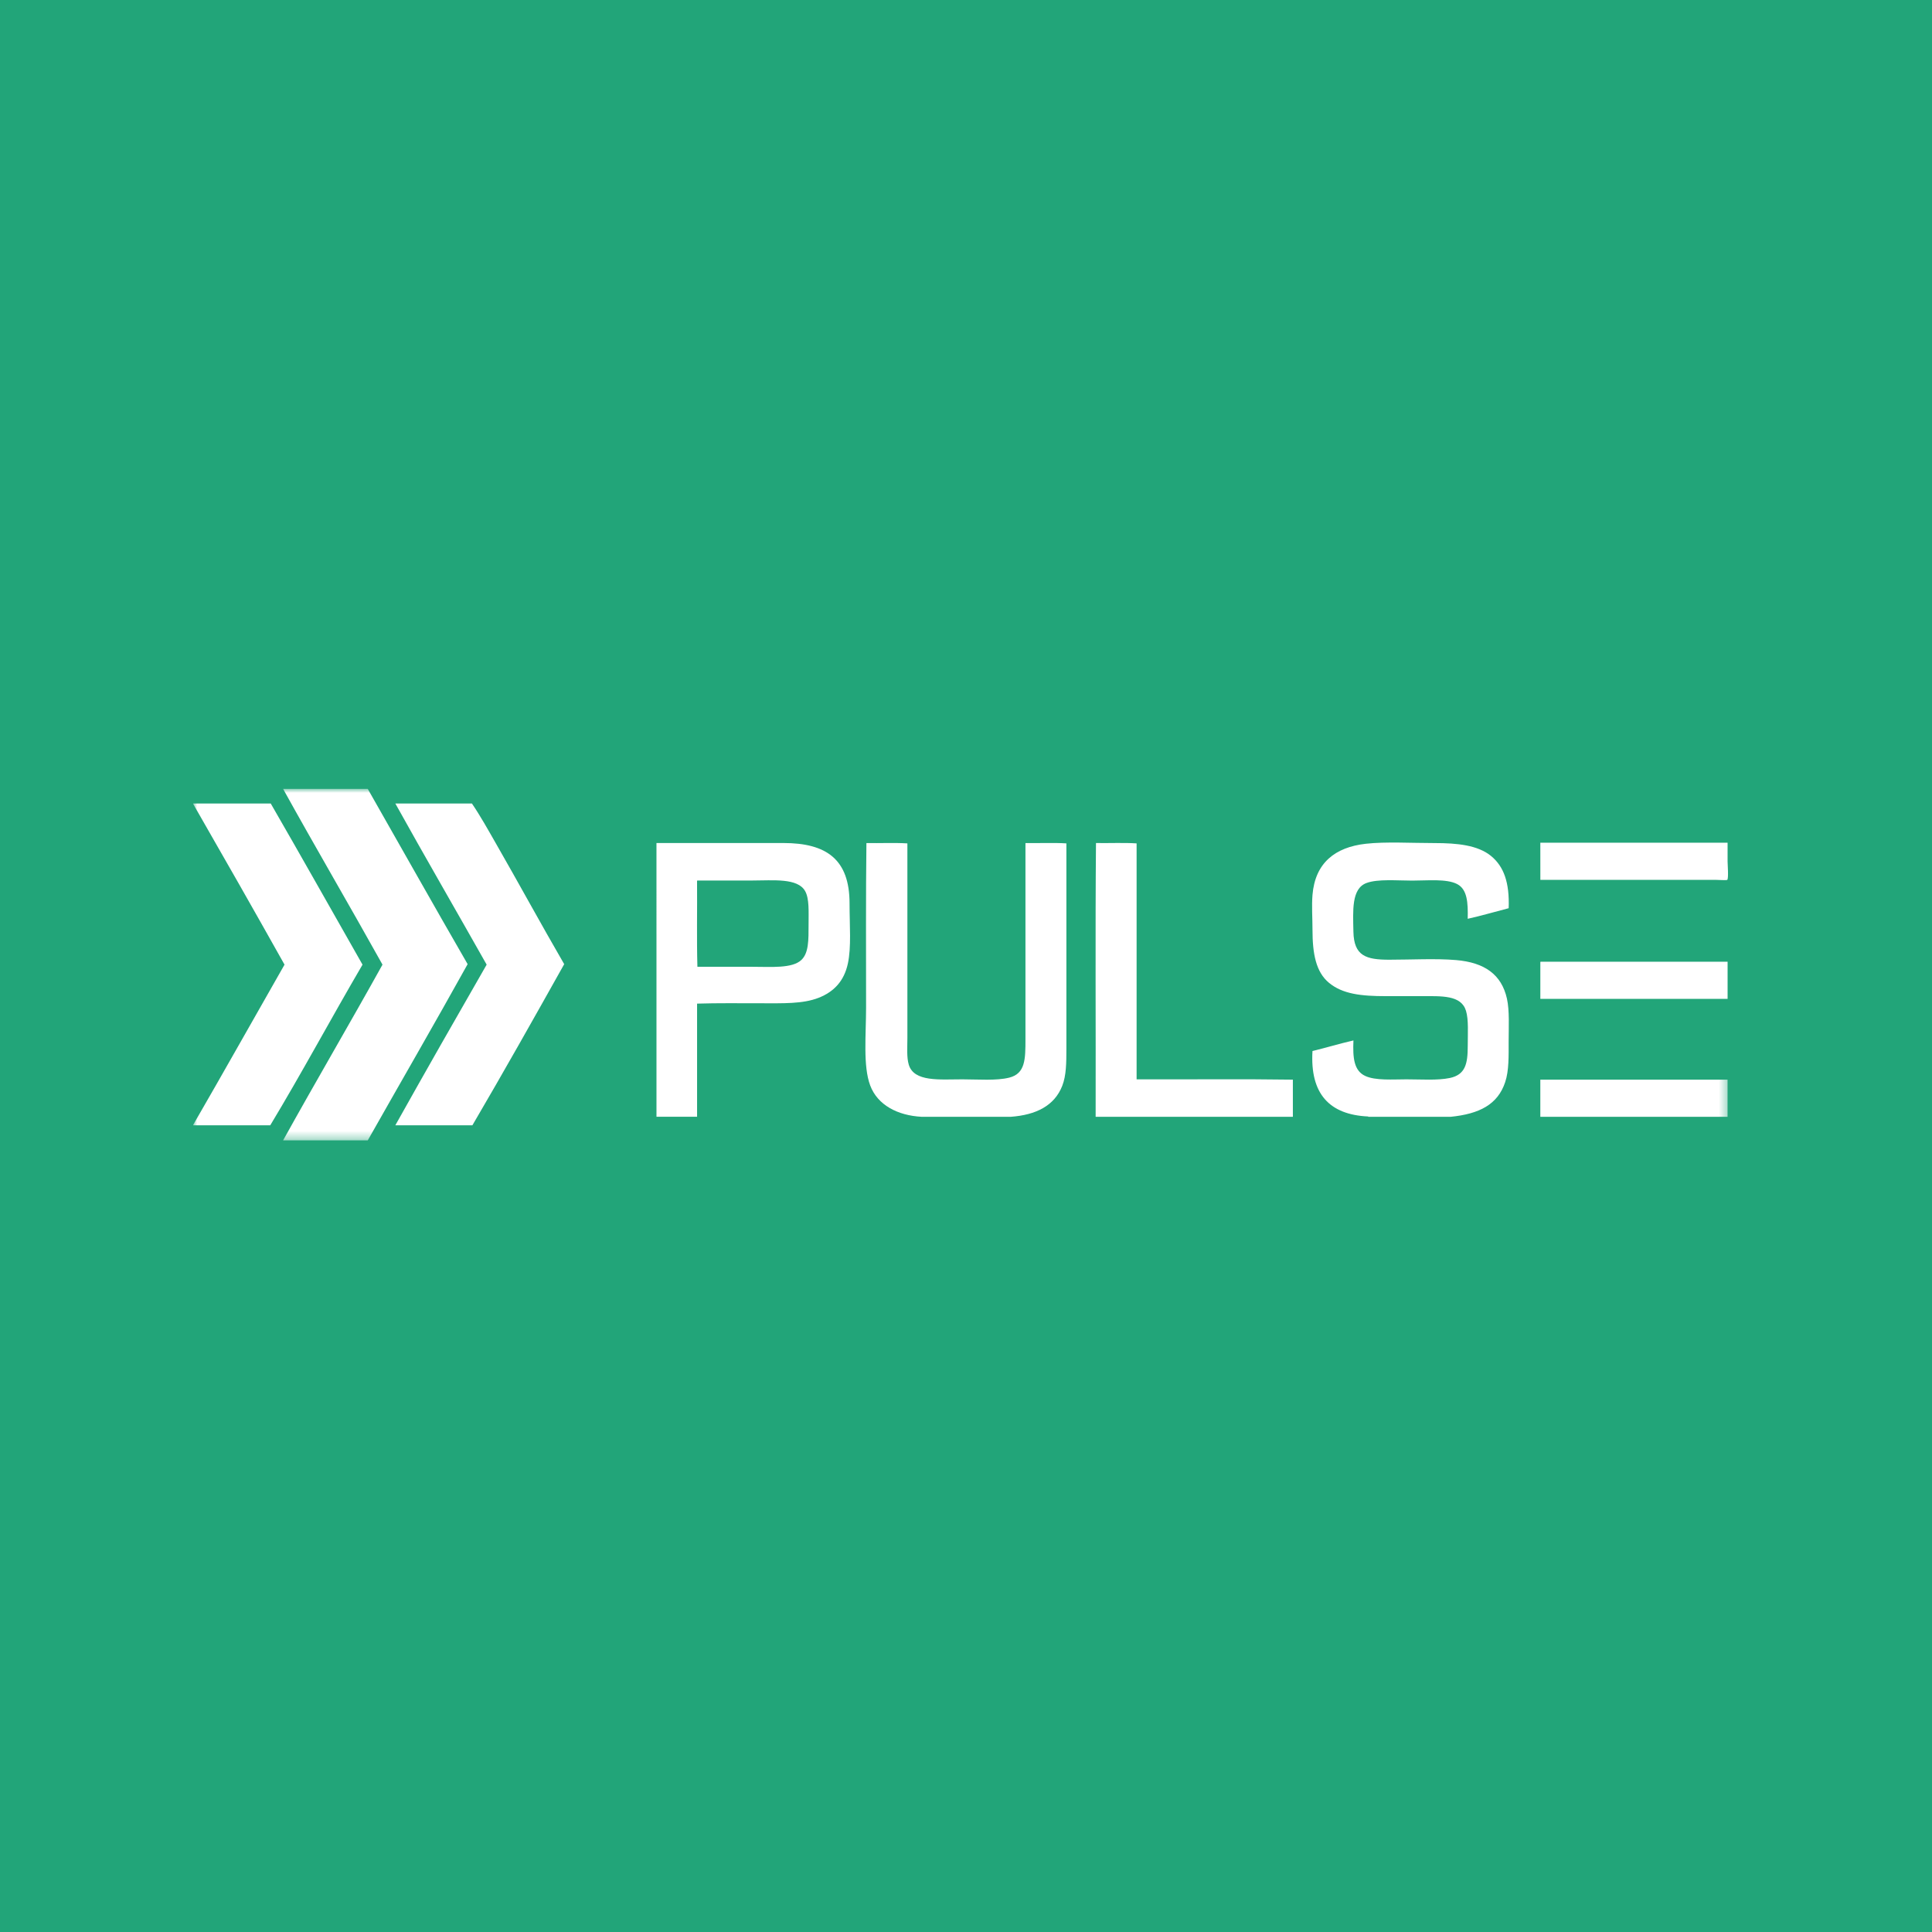 <?xml version="1.0" encoding="UTF-8"?> <svg xmlns="http://www.w3.org/2000/svg" xmlns:xlink="http://www.w3.org/1999/xlink" height="240" viewBox="0 0 240 240" width="240"><mask id="a" fill="#fff"><path d="m0 43.662h190.66v-43.662h-190.66z" fill="#fff" fill-rule="evenodd"></path></mask><g fill="none" fill-rule="evenodd"><path d="m0 0h240v240h-240z" fill="#22a579"></path><g fill="#fff" transform="translate(24 98)"><path d="m167.345 6.682h23.262v2.329c0 .295.143 2.136-.042 2.288-.093.077-1.082 0-1.413 0h-21.803c-.004-1.541-.004-3.079-.004-4.617"></path><path d="m62.591 11.509c.03 3.516-.054 7.144.044 10.59h6.883c2.26 0 4.893.227 6.029-.847.917-.867.897-2.44.897-4.406 0-1.608.1-3.212-.428-4.152-.928-1.652-3.983-1.314-6.542-1.314h-6.842c-.046.01-.043.071-.042.129zm-5.042-4.786h15.776c5.339 0 8.209 2.034 8.209 7.497 0 2.727.238 5.43-.213 7.497-.464 2.129-1.702 3.48-3.632 4.235-1.976.775-4.462.678-7.227.678-2.625 0-5.314-.035-7.868.044v14.054h-5.044z"></path><path d="m101.542 40.734h-11.03c-3.009-.152-5.504-1.468-6.413-3.893-.908-2.424-.512-6.292-.512-9.698 0-6.772-.037-14.009.042-20.415 1.684.03 3.479-.057 5.089.041v24.187c0 1.154-.103 2.387.172 3.301.648 2.174 3.853 1.822 6.67 1.822 1.93 0 4.21.192 5.816-.213 2-.505 2.009-2.287 2.009-4.787v-24.352c1.682.027 3.477-.058 5.085.04v25.5c0 1.76-.013 3.337-.513 4.616-.964 2.471-3.251 3.622-6.415 3.851"></path><path d="m136.605 40.734h-24.5c.027-11.319-.057-22.757.042-34.009 1.668.028 3.452-.058 5.046.043v29.31c6.453.028 13.026-.055 19.411.041.001 1.539.001 3.077.001 4.616"></path><path d="m156.186 40.734h-10.219v-.04c-4.824-.214-7.244-2.82-6.926-8.133 1.719-.414 3.35-.915 5.088-1.314-.093 2.182.066 3.754 1.454 4.406 1.277.603 3.47.427 5.131.427 1.864 0 3.841.152 5.386-.167 1.924-.406 2.227-1.753 2.227-3.943 0-1.632.12-3.289-.215-4.4-.603-1.987-3.048-1.825-5.6-1.825h-4.363c-3.058 0-5.369-.258-7.055-1.654-1.621-1.337-2.052-3.604-2.052-6.604 0-1.424-.113-2.932 0-4.319.328-3.949 2.777-5.922 6.625-6.353 2.475-.277 5.691-.085 8.553-.085 2.787 0 5.362.253 7.011 1.61 1.58 1.303 2.297 3.287 2.181 6.481-1.678.43-3.473.964-5.089 1.314.05-2.023-.054-3.673-1.325-4.319-1.321-.674-3.662-.424-5.559-.424-1.897 0-4.271-.224-5.685.297-1.899.7-1.676 3.47-1.629 6.058.063 3.009 1.573 3.473 4.45 3.473 2.727 0 5.763-.172 8.292.043 3.552.299 5.658 1.793 6.329 4.787.335 1.507.213 3.582.213 5.293 0 1.813.047 3.665-.43 5.081-.926 2.792-3.214 3.954-6.792 4.312"></path><path d="m167.393 21.466h23.215v4.617h-23.262v-4.491c-.001-.062-.006-.119.047-.126"></path><path d="m167.345 40.734h23.262v-4.613h-23.262z" mask="url(#a)"></path><path d="m11.167 0h10.517c4.137 7.256 8.233 14.551 12.407 21.771-4.082 7.351-8.277 14.588-12.407 21.891h-10.517c4.064-7.331 8.28-14.506 12.348-21.831-4.076-7.317-8.289-14.499-12.348-21.831" mask="url(#a)"></path><path d="m.001 1.873v-.06h9.63c3.834 6.64 7.604 13.342 11.403 20.019-3.867 6.604-7.522 13.423-11.463 19.958h-9.571v-.061c3.816-6.594 7.558-13.27 11.345-19.897-3.748-6.688-7.538-13.331-11.344-19.959" mask="url(#a)"></path><path d="m46.086 21.772c-3.76 6.714-7.534 13.413-11.404 20.017h-9.573c3.744-6.688 7.535-13.329 11.345-19.958-3.77-6.684-7.611-13.298-11.345-20.019h9.513c1.072 1.578 2 3.252 2.955 4.918 2.844 4.951 5.621 10.063 8.51 15.041" mask="url(#a)"></path></g></g></svg> 